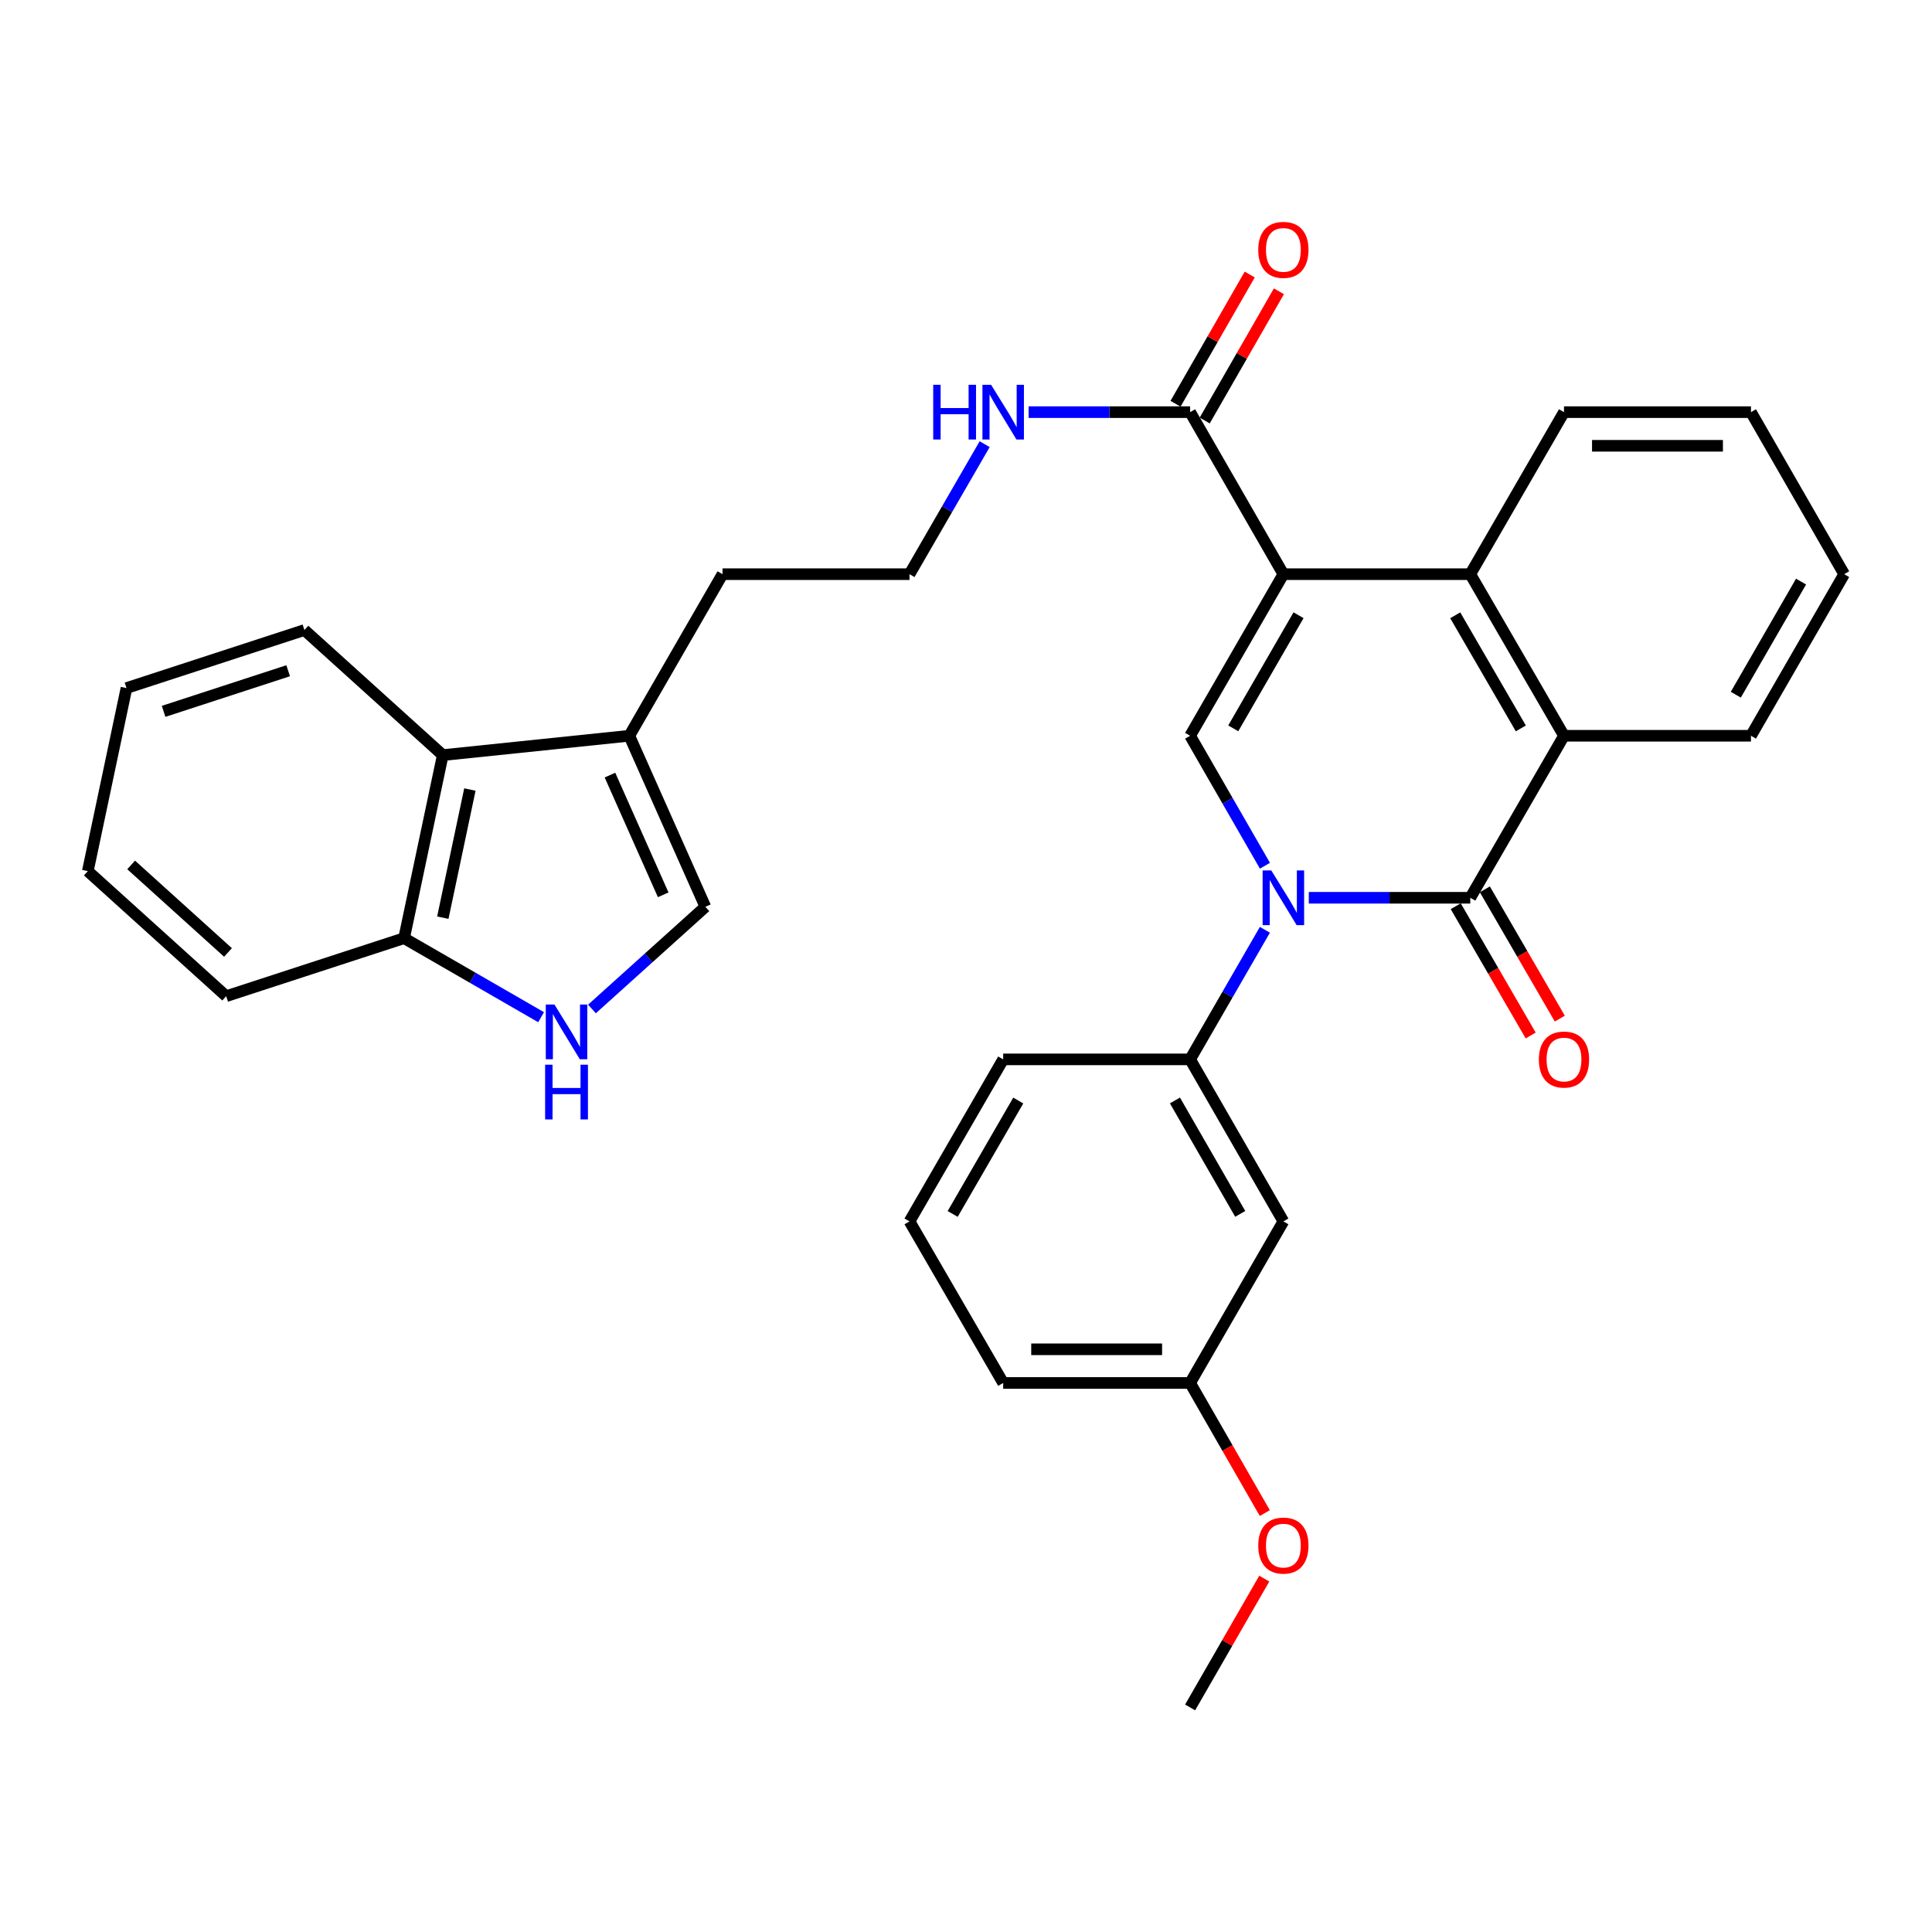 <?xml version='1.0' encoding='iso-8859-1'?>
<svg version='1.1' baseProfile='full'
              xmlns='http://www.w3.org/2000/svg'
                      xmlns:rdkit='http://www.rdkit.org/xml'
                      xmlns:xlink='http://www.w3.org/1999/xlink'
                  xml:space='preserve'
width='1000px' height='1000px' viewBox='0 0 1000 1000'>
<!-- END OF HEADER -->
<rect style='opacity:1.0;fill:#FFFFFF;stroke:none' width='1000' height='1000' x='0' y='0'> </rect>
<path class='bond-2' d='M 664.272,297.192 L 616.005,380.828' style='fill:none;fill-rule:evenodd;stroke:#000000;stroke-width:6px;stroke-linecap:butt;stroke-linejoin:miter;stroke-opacity:1' />
<path class='bond-2' d='M 672.118,318.443 L 638.331,376.989' style='fill:none;fill-rule:evenodd;stroke:#000000;stroke-width:6px;stroke-linecap:butt;stroke-linejoin:miter;stroke-opacity:1' />
<path class='bond-3' d='M 664.272,297.192 L 761.02,297.192' style='fill:none;fill-rule:evenodd;stroke:#000000;stroke-width:6px;stroke-linecap:butt;stroke-linejoin:miter;stroke-opacity:1' />
<path class='bond-5' d='M 664.272,297.192 L 616.005,213.323' style='fill:none;fill-rule:evenodd;stroke:#000000;stroke-width:6px;stroke-linecap:butt;stroke-linejoin:miter;stroke-opacity:1' />
<path class='bond-0' d='M 654.73,448.107 L 635.367,414.467' style='fill:none;fill-rule:evenodd;stroke:#0000FF;stroke-width:6px;stroke-linecap:butt;stroke-linejoin:miter;stroke-opacity:1' />
<path class='bond-0' d='M 635.367,414.467 L 616.005,380.828' style='fill:none;fill-rule:evenodd;stroke:#000000;stroke-width:6px;stroke-linecap:butt;stroke-linejoin:miter;stroke-opacity:1' />
<path class='bond-6' d='M 654.708,481.261 L 635.356,514.796' style='fill:none;fill-rule:evenodd;stroke:#0000FF;stroke-width:6px;stroke-linecap:butt;stroke-linejoin:miter;stroke-opacity:1' />
<path class='bond-6' d='M 635.356,514.796 L 616.005,548.332' style='fill:none;fill-rule:evenodd;stroke:#000000;stroke-width:6px;stroke-linecap:butt;stroke-linejoin:miter;stroke-opacity:1' />
<path class='bond-32' d='M 677.431,464.686 L 719.226,464.686' style='fill:none;fill-rule:evenodd;stroke:#0000FF;stroke-width:6px;stroke-linecap:butt;stroke-linejoin:miter;stroke-opacity:1' />
<path class='bond-32' d='M 719.226,464.686 L 761.02,464.686' style='fill:none;fill-rule:evenodd;stroke:#000000;stroke-width:6px;stroke-linecap:butt;stroke-linejoin:miter;stroke-opacity:1' />
<path class='bond-1' d='M 761.02,464.686 L 809.52,380.828' style='fill:none;fill-rule:evenodd;stroke:#000000;stroke-width:6px;stroke-linecap:butt;stroke-linejoin:miter;stroke-opacity:1' />
<path class='bond-13' d='M 753.486,469.055 L 772.884,502.509' style='fill:none;fill-rule:evenodd;stroke:#000000;stroke-width:6px;stroke-linecap:butt;stroke-linejoin:miter;stroke-opacity:1' />
<path class='bond-13' d='M 772.884,502.509 L 792.281,535.963' style='fill:none;fill-rule:evenodd;stroke:#FF0000;stroke-width:6px;stroke-linecap:butt;stroke-linejoin:miter;stroke-opacity:1' />
<path class='bond-13' d='M 768.555,460.318 L 787.952,493.772' style='fill:none;fill-rule:evenodd;stroke:#000000;stroke-width:6px;stroke-linecap:butt;stroke-linejoin:miter;stroke-opacity:1' />
<path class='bond-13' d='M 787.952,493.772 L 807.35,527.226' style='fill:none;fill-rule:evenodd;stroke:#FF0000;stroke-width:6px;stroke-linecap:butt;stroke-linejoin:miter;stroke-opacity:1' />
<path class='bond-4' d='M 761.02,297.192 L 809.52,380.828' style='fill:none;fill-rule:evenodd;stroke:#000000;stroke-width:6px;stroke-linecap:butt;stroke-linejoin:miter;stroke-opacity:1' />
<path class='bond-4' d='M 753.227,318.475 L 787.177,377.02' style='fill:none;fill-rule:evenodd;stroke:#000000;stroke-width:6px;stroke-linecap:butt;stroke-linejoin:miter;stroke-opacity:1' />
<path class='bond-17' d='M 761.02,297.192 L 809.52,213.323' style='fill:none;fill-rule:evenodd;stroke:#000000;stroke-width:6px;stroke-linecap:butt;stroke-linejoin:miter;stroke-opacity:1' />
<path class='bond-18' d='M 809.52,380.828 L 906.297,380.828' style='fill:none;fill-rule:evenodd;stroke:#000000;stroke-width:6px;stroke-linecap:butt;stroke-linejoin:miter;stroke-opacity:1' />
<path class='bond-14' d='M 623.558,217.66 L 642.759,184.216' style='fill:none;fill-rule:evenodd;stroke:#000000;stroke-width:6px;stroke-linecap:butt;stroke-linejoin:miter;stroke-opacity:1' />
<path class='bond-14' d='M 642.759,184.216 L 661.96,150.772' style='fill:none;fill-rule:evenodd;stroke:#FF0000;stroke-width:6px;stroke-linecap:butt;stroke-linejoin:miter;stroke-opacity:1' />
<path class='bond-14' d='M 608.452,208.987 L 627.653,175.543' style='fill:none;fill-rule:evenodd;stroke:#000000;stroke-width:6px;stroke-linecap:butt;stroke-linejoin:miter;stroke-opacity:1' />
<path class='bond-14' d='M 627.653,175.543 L 646.854,142.099' style='fill:none;fill-rule:evenodd;stroke:#FF0000;stroke-width:6px;stroke-linecap:butt;stroke-linejoin:miter;stroke-opacity:1' />
<path class='bond-15' d='M 616.005,213.323 L 574.205,213.323' style='fill:none;fill-rule:evenodd;stroke:#000000;stroke-width:6px;stroke-linecap:butt;stroke-linejoin:miter;stroke-opacity:1' />
<path class='bond-15' d='M 574.205,213.323 L 532.406,213.323' style='fill:none;fill-rule:evenodd;stroke:#0000FF;stroke-width:6px;stroke-linecap:butt;stroke-linejoin:miter;stroke-opacity:1' />
<path class='bond-11' d='M 616.005,548.332 L 664.272,632.191' style='fill:none;fill-rule:evenodd;stroke:#000000;stroke-width:6px;stroke-linecap:butt;stroke-linejoin:miter;stroke-opacity:1' />
<path class='bond-11' d='M 608.149,569.6 L 641.936,628.301' style='fill:none;fill-rule:evenodd;stroke:#000000;stroke-width:6px;stroke-linecap:butt;stroke-linejoin:miter;stroke-opacity:1' />
<path class='bond-21' d='M 616.005,548.332 L 519.247,548.332' style='fill:none;fill-rule:evenodd;stroke:#000000;stroke-width:6px;stroke-linecap:butt;stroke-linejoin:miter;stroke-opacity:1' />
<path class='bond-7' d='M 306.395,522.244 L 335.746,495.802' style='fill:none;fill-rule:evenodd;stroke:#0000FF;stroke-width:6px;stroke-linecap:butt;stroke-linejoin:miter;stroke-opacity:1' />
<path class='bond-7' d='M 335.746,495.802 L 365.097,469.36' style='fill:none;fill-rule:evenodd;stroke:#000000;stroke-width:6px;stroke-linecap:butt;stroke-linejoin:miter;stroke-opacity:1' />
<path class='bond-35' d='M 280.07,526.503 L 244.613,506.05' style='fill:none;fill-rule:evenodd;stroke:#0000FF;stroke-width:6px;stroke-linecap:butt;stroke-linejoin:miter;stroke-opacity:1' />
<path class='bond-35' d='M 244.613,506.05 L 209.156,485.598' style='fill:none;fill-rule:evenodd;stroke:#000000;stroke-width:6px;stroke-linecap:butt;stroke-linejoin:miter;stroke-opacity:1' />
<path class='bond-8' d='M 365.097,469.36 L 325.722,380.828' style='fill:none;fill-rule:evenodd;stroke:#000000;stroke-width:6px;stroke-linecap:butt;stroke-linejoin:miter;stroke-opacity:1' />
<path class='bond-8' d='M 343.275,463.158 L 315.713,401.186' style='fill:none;fill-rule:evenodd;stroke:#000000;stroke-width:6px;stroke-linecap:butt;stroke-linejoin:miter;stroke-opacity:1' />
<path class='bond-9' d='M 325.722,380.828 L 373.98,297.192' style='fill:none;fill-rule:evenodd;stroke:#000000;stroke-width:6px;stroke-linecap:butt;stroke-linejoin:miter;stroke-opacity:1' />
<path class='bond-10' d='M 325.722,380.828 L 229.177,390.843' style='fill:none;fill-rule:evenodd;stroke:#000000;stroke-width:6px;stroke-linecap:butt;stroke-linejoin:miter;stroke-opacity:1' />
<path class='bond-12' d='M 229.177,390.843 L 209.156,485.598' style='fill:none;fill-rule:evenodd;stroke:#000000;stroke-width:6px;stroke-linecap:butt;stroke-linejoin:miter;stroke-opacity:1' />
<path class='bond-12' d='M 243.216,408.657 L 229.201,474.985' style='fill:none;fill-rule:evenodd;stroke:#000000;stroke-width:6px;stroke-linecap:butt;stroke-linejoin:miter;stroke-opacity:1' />
<path class='bond-23' d='M 229.177,390.843 L 157.569,326.106' style='fill:none;fill-rule:evenodd;stroke:#000000;stroke-width:6px;stroke-linecap:butt;stroke-linejoin:miter;stroke-opacity:1' />
<path class='bond-16' d='M 664.272,632.191 L 616.005,715.817' style='fill:none;fill-rule:evenodd;stroke:#000000;stroke-width:6px;stroke-linecap:butt;stroke-linejoin:miter;stroke-opacity:1' />
<path class='bond-25' d='M 209.156,485.598 L 117.072,515.625' style='fill:none;fill-rule:evenodd;stroke:#000000;stroke-width:6px;stroke-linecap:butt;stroke-linejoin:miter;stroke-opacity:1' />
<path class='bond-19' d='M 509.66,229.905 L 490.208,263.548' style='fill:none;fill-rule:evenodd;stroke:#0000FF;stroke-width:6px;stroke-linecap:butt;stroke-linejoin:miter;stroke-opacity:1' />
<path class='bond-19' d='M 490.208,263.548 L 470.757,297.192' style='fill:none;fill-rule:evenodd;stroke:#000000;stroke-width:6px;stroke-linecap:butt;stroke-linejoin:miter;stroke-opacity:1' />
<path class='bond-22' d='M 616.005,715.817 L 635.333,749.49' style='fill:none;fill-rule:evenodd;stroke:#000000;stroke-width:6px;stroke-linecap:butt;stroke-linejoin:miter;stroke-opacity:1' />
<path class='bond-22' d='M 635.333,749.49 L 654.661,783.164' style='fill:none;fill-rule:evenodd;stroke:#FF0000;stroke-width:6px;stroke-linecap:butt;stroke-linejoin:miter;stroke-opacity:1' />
<path class='bond-34' d='M 616.005,715.817 L 519.247,715.817' style='fill:none;fill-rule:evenodd;stroke:#000000;stroke-width:6px;stroke-linecap:butt;stroke-linejoin:miter;stroke-opacity:1' />
<path class='bond-34' d='M 601.491,698.399 L 533.761,698.399' style='fill:none;fill-rule:evenodd;stroke:#000000;stroke-width:6px;stroke-linecap:butt;stroke-linejoin:miter;stroke-opacity:1' />
<path class='bond-29' d='M 809.52,213.323 L 906.297,213.323' style='fill:none;fill-rule:evenodd;stroke:#000000;stroke-width:6px;stroke-linecap:butt;stroke-linejoin:miter;stroke-opacity:1' />
<path class='bond-29' d='M 824.037,230.741 L 891.781,230.741' style='fill:none;fill-rule:evenodd;stroke:#000000;stroke-width:6px;stroke-linecap:butt;stroke-linejoin:miter;stroke-opacity:1' />
<path class='bond-33' d='M 906.297,380.828 L 954.545,297.192' style='fill:none;fill-rule:evenodd;stroke:#000000;stroke-width:6px;stroke-linecap:butt;stroke-linejoin:miter;stroke-opacity:1' />
<path class='bond-33' d='M 898.447,359.578 L 932.221,301.033' style='fill:none;fill-rule:evenodd;stroke:#000000;stroke-width:6px;stroke-linecap:butt;stroke-linejoin:miter;stroke-opacity:1' />
<path class='bond-20' d='M 470.757,297.192 L 373.98,297.192' style='fill:none;fill-rule:evenodd;stroke:#000000;stroke-width:6px;stroke-linecap:butt;stroke-linejoin:miter;stroke-opacity:1' />
<path class='bond-24' d='M 519.247,548.332 L 470.757,632.191' style='fill:none;fill-rule:evenodd;stroke:#000000;stroke-width:6px;stroke-linecap:butt;stroke-linejoin:miter;stroke-opacity:1' />
<path class='bond-24' d='M 527.052,569.63 L 493.109,628.331' style='fill:none;fill-rule:evenodd;stroke:#000000;stroke-width:6px;stroke-linecap:butt;stroke-linejoin:miter;stroke-opacity:1' />
<path class='bond-27' d='M 654.384,817.087 L 635.195,850.427' style='fill:none;fill-rule:evenodd;stroke:#FF0000;stroke-width:6px;stroke-linecap:butt;stroke-linejoin:miter;stroke-opacity:1' />
<path class='bond-27' d='M 635.195,850.427 L 616.005,883.766' style='fill:none;fill-rule:evenodd;stroke:#000000;stroke-width:6px;stroke-linecap:butt;stroke-linejoin:miter;stroke-opacity:1' />
<path class='bond-30' d='M 157.569,326.106 L 65.466,356.142' style='fill:none;fill-rule:evenodd;stroke:#000000;stroke-width:6px;stroke-linecap:butt;stroke-linejoin:miter;stroke-opacity:1' />
<path class='bond-30' d='M 149.154,347.171 L 84.682,368.197' style='fill:none;fill-rule:evenodd;stroke:#000000;stroke-width:6px;stroke-linecap:butt;stroke-linejoin:miter;stroke-opacity:1' />
<path class='bond-26' d='M 470.757,632.191 L 519.247,715.817' style='fill:none;fill-rule:evenodd;stroke:#000000;stroke-width:6px;stroke-linecap:butt;stroke-linejoin:miter;stroke-opacity:1' />
<path class='bond-36' d='M 117.072,515.625 L 45.455,450.897' style='fill:none;fill-rule:evenodd;stroke:#000000;stroke-width:6px;stroke-linecap:butt;stroke-linejoin:miter;stroke-opacity:1' />
<path class='bond-36' d='M 118.009,492.993 L 67.876,447.684' style='fill:none;fill-rule:evenodd;stroke:#000000;stroke-width:6px;stroke-linecap:butt;stroke-linejoin:miter;stroke-opacity:1' />
<path class='bond-28' d='M 954.545,297.192 L 906.297,213.323' style='fill:none;fill-rule:evenodd;stroke:#000000;stroke-width:6px;stroke-linecap:butt;stroke-linejoin:miter;stroke-opacity:1' />
<path class='bond-31' d='M 65.466,356.142 L 45.455,450.897' style='fill:none;fill-rule:evenodd;stroke:#000000;stroke-width:6px;stroke-linecap:butt;stroke-linejoin:miter;stroke-opacity:1' />
<path  class='atom-1' d='M 658.012 450.526
L 667.292 465.526
Q 668.212 467.006, 669.692 469.686
Q 671.172 472.366, 671.252 472.526
L 671.252 450.526
L 675.012 450.526
L 675.012 478.846
L 671.132 478.846
L 661.172 462.446
Q 660.012 460.526, 658.772 458.326
Q 657.572 456.126, 657.212 455.446
L 657.212 478.846
L 653.532 478.846
L 653.532 450.526
L 658.012 450.526
' fill='#0000FF'/>
<path  class='atom-8' d='M 286.977 519.937
L 296.257 534.937
Q 297.177 536.417, 298.657 539.097
Q 300.137 541.777, 300.217 541.937
L 300.217 519.937
L 303.977 519.937
L 303.977 548.257
L 300.097 548.257
L 290.137 531.857
Q 288.977 529.937, 287.737 527.737
Q 286.537 525.537, 286.177 524.857
L 286.177 548.257
L 282.497 548.257
L 282.497 519.937
L 286.977 519.937
' fill='#0000FF'/>
<path  class='atom-8' d='M 282.157 551.089
L 285.997 551.089
L 285.997 563.129
L 300.477 563.129
L 300.477 551.089
L 304.317 551.089
L 304.317 579.409
L 300.477 579.409
L 300.477 566.329
L 285.997 566.329
L 285.997 579.409
L 282.157 579.409
L 282.157 551.089
' fill='#0000FF'/>
<path  class='atom-14' d='M 796.52 548.412
Q 796.52 541.612, 799.88 537.812
Q 803.24 534.012, 809.52 534.012
Q 815.8 534.012, 819.16 537.812
Q 822.52 541.612, 822.52 548.412
Q 822.52 555.292, 819.12 559.212
Q 815.72 563.092, 809.52 563.092
Q 803.28 563.092, 799.88 559.212
Q 796.52 555.332, 796.52 548.412
M 809.52 559.892
Q 813.84 559.892, 816.16 557.012
Q 818.52 554.092, 818.52 548.412
Q 818.52 542.852, 816.16 540.052
Q 813.84 537.212, 809.52 537.212
Q 805.2 537.212, 802.84 540.012
Q 800.52 542.812, 800.52 548.412
Q 800.52 554.132, 802.84 557.012
Q 805.2 559.892, 809.52 559.892
' fill='#FF0000'/>
<path  class='atom-15' d='M 651.272 129.332
Q 651.272 122.532, 654.632 118.732
Q 657.992 114.932, 664.272 114.932
Q 670.552 114.932, 673.912 118.732
Q 677.272 122.532, 677.272 129.332
Q 677.272 136.212, 673.872 140.132
Q 670.472 144.012, 664.272 144.012
Q 658.032 144.012, 654.632 140.132
Q 651.272 136.252, 651.272 129.332
M 664.272 140.812
Q 668.592 140.812, 670.912 137.932
Q 673.272 135.012, 673.272 129.332
Q 673.272 123.772, 670.912 120.972
Q 668.592 118.132, 664.272 118.132
Q 659.952 118.132, 657.592 120.932
Q 655.272 123.732, 655.272 129.332
Q 655.272 135.052, 657.592 137.932
Q 659.952 140.812, 664.272 140.812
' fill='#FF0000'/>
<path  class='atom-16' d='M 483.027 199.163
L 486.867 199.163
L 486.867 211.203
L 501.347 211.203
L 501.347 199.163
L 505.187 199.163
L 505.187 227.483
L 501.347 227.483
L 501.347 214.403
L 486.867 214.403
L 486.867 227.483
L 483.027 227.483
L 483.027 199.163
' fill='#0000FF'/>
<path  class='atom-16' d='M 512.987 199.163
L 522.267 214.163
Q 523.187 215.643, 524.667 218.323
Q 526.147 221.003, 526.227 221.163
L 526.227 199.163
L 529.987 199.163
L 529.987 227.483
L 526.107 227.483
L 516.147 211.083
Q 514.987 209.163, 513.747 206.963
Q 512.547 204.763, 512.187 204.083
L 512.187 227.483
L 508.507 227.483
L 508.507 199.163
L 512.987 199.163
' fill='#0000FF'/>
<path  class='atom-23' d='M 651.272 799.988
Q 651.272 793.188, 654.632 789.388
Q 657.992 785.588, 664.272 785.588
Q 670.552 785.588, 673.912 789.388
Q 677.272 793.188, 677.272 799.988
Q 677.272 806.868, 673.872 810.788
Q 670.472 814.668, 664.272 814.668
Q 658.032 814.668, 654.632 810.788
Q 651.272 806.908, 651.272 799.988
M 664.272 811.468
Q 668.592 811.468, 670.912 808.588
Q 673.272 805.668, 673.272 799.988
Q 673.272 794.428, 670.912 791.628
Q 668.592 788.788, 664.272 788.788
Q 659.952 788.788, 657.592 791.588
Q 655.272 794.388, 655.272 799.988
Q 655.272 805.708, 657.592 808.588
Q 659.952 811.468, 664.272 811.468
' fill='#FF0000'/>
</svg>
